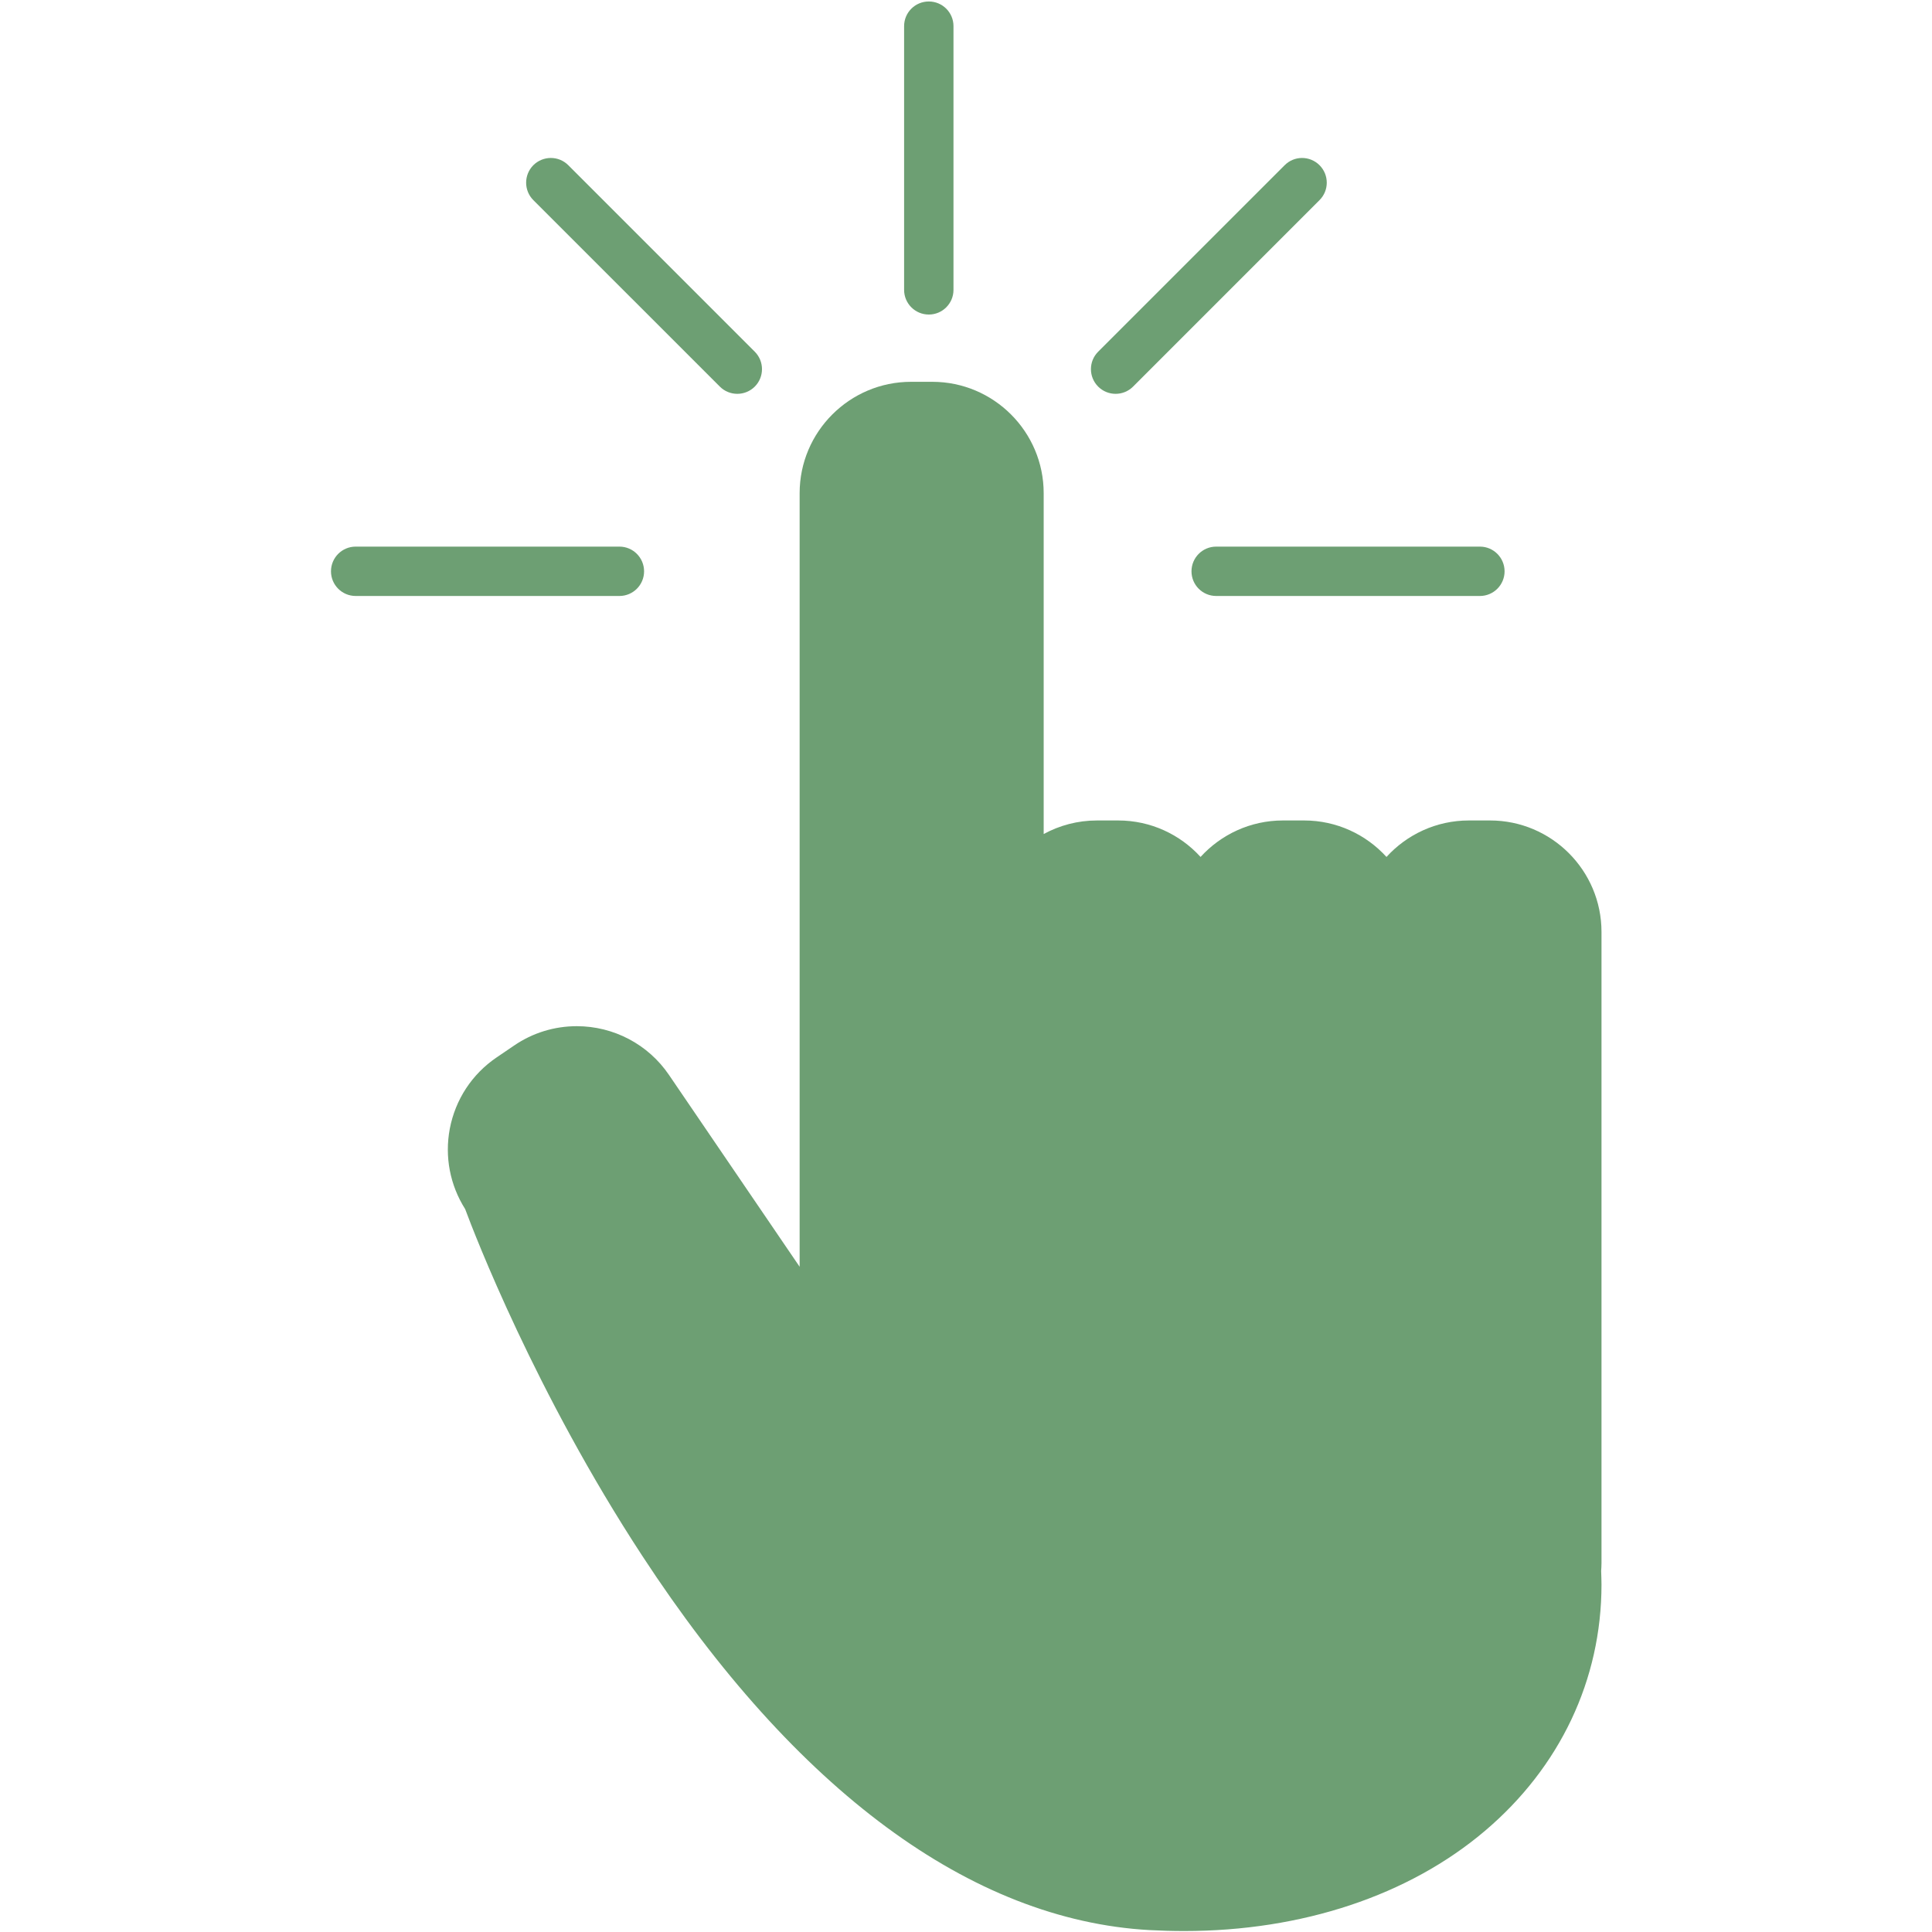 <?xml version="1.0" encoding="UTF-8"?> <svg xmlns="http://www.w3.org/2000/svg" xmlns:xlink="http://www.w3.org/1999/xlink" width="1000" zoomAndPan="magnify" viewBox="0 0 750 750" height="1000" preserveAspectRatio="xMidYMid meet" version="1.2"><defs><clipPath id="1287d1838b"><path d="M 128.438 212 L 251 212 L 251 232 L 128.438 232 Z M 128.438 212 "></path></clipPath><clipPath id="bc8d82a54d"><path d="M 173 148 L 621.938 148 L 621.938 750 L 173 750 Z M 173 148 "></path></clipPath></defs><g id="93a5d03842"><path style=" stroke:none;fill-rule:nonzero;fill:#6d9f73;fill-opacity:1;" d="M 360.562 122.105 C 365.859 122.105 370.141 117.812 370.141 112.531 L 370.141 10.141 C 370.141 4.852 365.859 0.574 360.562 0.574 C 355.258 0.574 350.973 4.852 350.973 10.141 L 350.973 112.531 C 350.973 117.812 355.258 122.105 360.562 122.105 "></path><path style=" stroke:none;fill-rule:nonzero;fill:#6d9f73;fill-opacity:1;" d="M 279.445 150.082 C 283.176 153.82 289.258 153.82 293 150.082 C 296.738 146.344 296.738 140.262 293 136.527 L 220.613 64.133 C 216.867 60.387 210.816 60.387 207.039 64.133 C 203.316 67.887 203.316 73.953 207.039 77.684 L 279.445 150.082 "></path><path style=" stroke:none;fill-rule:nonzero;fill:#6d9f73;fill-opacity:1;" d="M 439.855 150.082 L 512.238 77.684 C 515.984 73.953 515.984 67.887 512.238 64.133 C 508.477 60.387 502.445 60.387 498.707 64.133 L 426.309 136.527 C 422.562 140.262 422.562 146.344 426.309 150.082 C 430.055 153.82 436.109 153.82 439.855 150.082 "></path><path style=" stroke:none;fill-rule:nonzero;fill:#6d9f73;fill-opacity:1;" d="M 462.535 221.785 C 462.535 227.074 466.82 231.359 472.125 231.359 L 574.5 231.359 C 579.773 231.359 584.074 227.074 584.074 221.785 C 584.074 216.488 579.773 212.195 574.5 212.195 L 472.125 212.195 C 466.82 212.195 462.535 216.488 462.535 221.785 "></path><g clip-rule="nonzero" clip-path="url(#1287d1838b)"><path style=" stroke:none;fill-rule:nonzero;fill:#6d9f73;fill-opacity:1;" d="M 250.031 221.785 C 250.031 216.488 245.738 212.195 240.461 212.195 L 138.074 212.195 C 132.781 212.195 128.488 216.488 128.488 221.785 C 128.488 227.074 132.781 231.359 138.074 231.359 L 240.461 231.359 C 245.738 231.359 250.031 227.074 250.031 221.785 "></path></g><g clip-rule="nonzero" clip-path="url(#bc8d82a54d)"><path style=" stroke:none;fill-rule:nonzero;fill:#6d9f73;fill-opacity:1;" d="M 621.699 361.762 C 621.699 337.906 602.309 318.504 578.434 318.504 L 570.207 318.504 C 557.551 318.504 546.148 323.973 538.23 332.664 C 530.316 323.973 518.922 318.504 506.258 318.504 L 498.016 318.504 C 485.387 318.504 473.977 323.973 466.055 332.664 C 458.152 323.973 446.746 318.504 434.078 318.504 L 425.852 318.504 C 418.352 318.504 411.309 320.422 405.156 323.77 L 405.156 191.457 C 405.156 167.605 385.754 148.219 361.926 148.219 L 353.664 148.219 C 329.832 148.219 310.418 167.605 310.418 191.457 L 310.418 491.754 L 259.672 417.25 C 251.625 405.414 238.215 398.363 223.906 398.363 C 215.215 398.363 206.793 400.941 199.586 405.871 L 192.758 410.508 C 183.223 416.996 176.785 426.816 174.605 438.191 C 172.574 449.055 174.68 460.047 180.57 469.352 C 184.203 479.137 207.84 540.582 249.289 603.914 C 308.926 695.117 377.008 745.375 446.188 749.258 C 450.695 749.496 455.25 749.625 459.68 749.625 L 459.688 749.625 C 505.441 749.625 546.875 735.824 576.402 710.785 C 605.621 686.035 621.699 652.051 621.699 615.105 C 621.699 613.355 621.617 611.609 621.566 609.84 C 621.617 608.973 621.699 607.945 621.699 606.82 L 621.699 361.762 "></path></g></g></svg> 